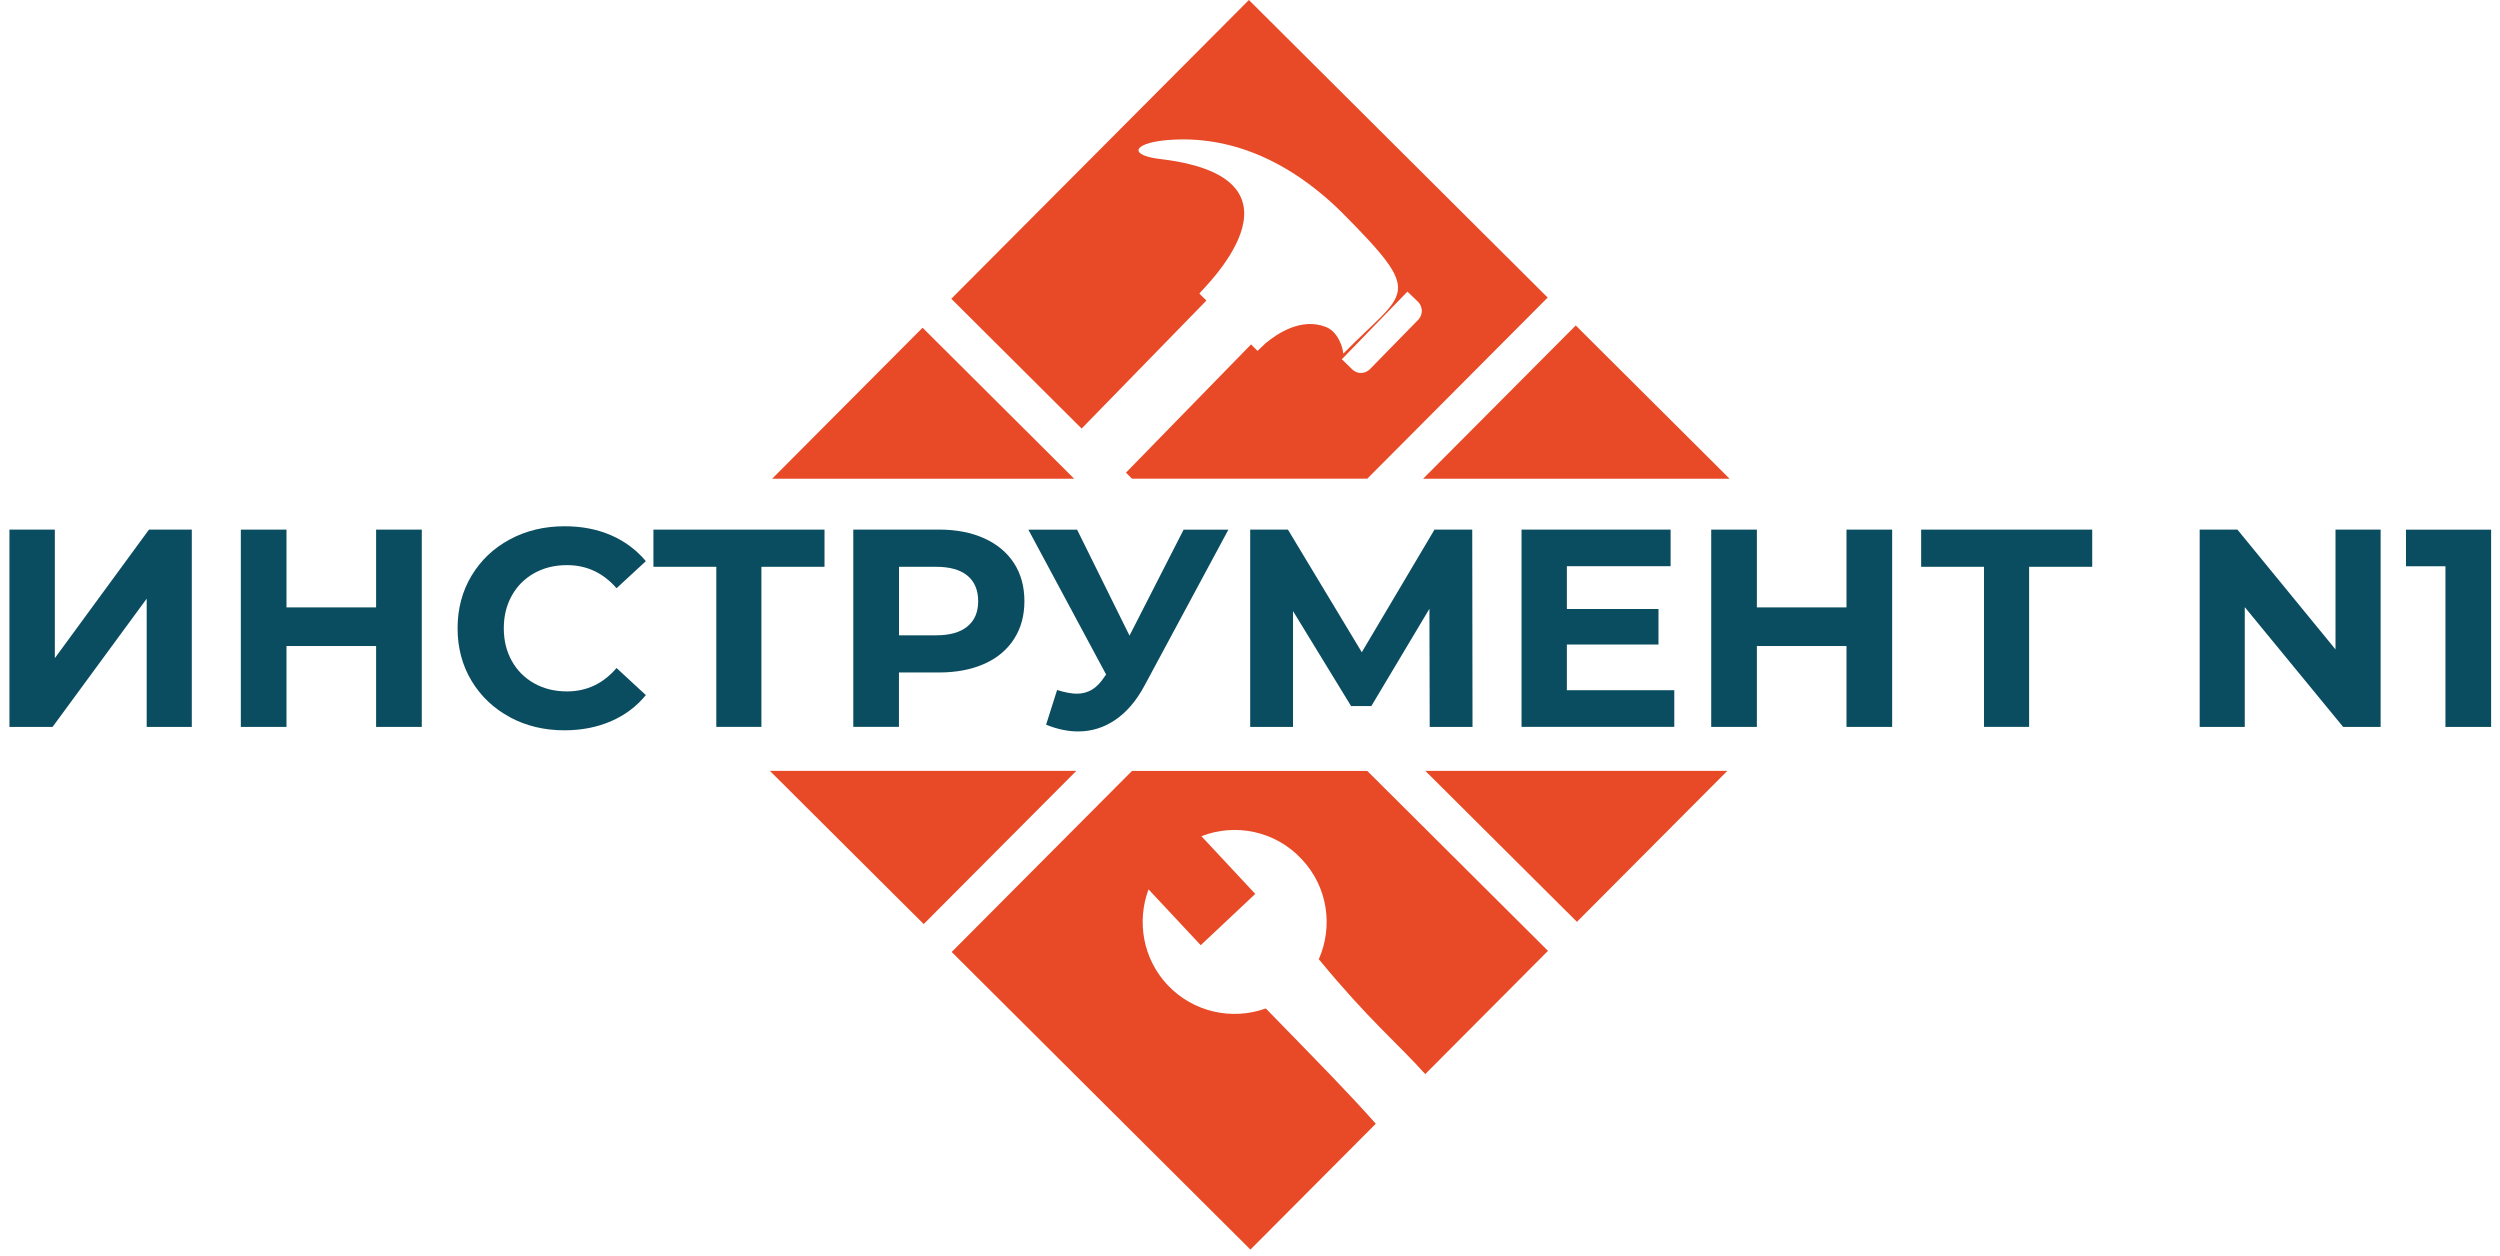 <?xml version="1.0" encoding="UTF-8"?> <svg xmlns="http://www.w3.org/2000/svg" width="215" height="108" viewBox="0 0 215 108" fill="none"><g clip-path="url(#clip0_4145_265)"><path d="M148.744 41.169L135.514 27.99L122.391 41.169H148.744Z" fill="#E84A27"></path><path d="M92.378 41.169L79.341 28.184L66.406 41.169H92.378Z" fill="#E84A27"></path><path d="M122.578 66.295L135.616 79.277L148.55 66.295H122.578Z" fill="#E84A27"></path><path d="M66.211 66.295L79.438 79.47L92.564 66.295H66.211Z" fill="#E84A27"></path><path d="M103.754 25.848C103.389 25.483 103.145 25.26 103.148 25.246C103.09 25.15 113.689 15.414 99.978 13.701C96.996 13.385 97.412 12.357 100.139 12.071C105.057 11.579 110.326 13.289 115.361 18.227C122.669 25.59 120.932 24.885 115.526 30.412C115.505 30.236 115.464 30.061 115.419 29.882C115.395 29.806 115.361 29.713 115.33 29.61C115.278 29.48 115.226 29.363 115.161 29.239C115.134 29.187 115.106 29.122 115.068 29.067C114.993 28.933 114.893 28.806 114.793 28.678C114.59 28.438 114.332 28.235 113.999 28.108C111.891 27.303 109.834 28.689 108.826 29.531C108.61 29.727 107.943 30.381 108.145 30.174C108.145 30.174 107.939 29.958 107.592 29.617L96.831 40.65L97.35 41.166H117.586L133.099 25.59L107.406 0L81.812 25.693L93.02 36.856L103.754 25.845V25.848ZM121.96 25.962C122.376 26.384 122.383 27.069 121.97 27.499L117.813 31.749C117.386 32.179 116.705 32.186 116.289 31.763L115.398 30.896L121.038 25.081L121.964 25.965L121.96 25.962Z" fill="#E84A27"></path><path d="M97.357 66.295L81.844 81.87L107.537 107.464L118.318 96.641C116.001 94.024 113.741 91.737 108.858 86.726C105.976 87.768 102.626 87.067 100.404 84.704C98.276 82.428 97.753 79.226 98.774 76.485L103.262 81.286L107.953 76.877L103.324 71.914C106.223 70.776 109.676 71.447 111.942 73.885C114.192 76.261 114.663 79.659 113.418 82.493C117.779 87.789 120.241 89.76 122.569 92.373L133.127 81.774L117.589 66.302H97.354L97.357 66.295Z" fill="#E84A27"></path><path d="M0.812 45.547H4.716V56.6L12.811 45.547H16.495V62.515H12.615V51.486L4.52 62.515H0.812V45.547Z" fill="#0B4D60"></path><path d="M36.273 45.547V62.515H32.345V55.558H24.638V62.515H20.711V45.547H24.638V52.236H32.345V45.547H36.273Z" fill="#0B4D60"></path><path d="M43.85 61.676C42.454 60.923 41.353 59.881 40.552 58.55C39.751 57.215 39.352 55.709 39.352 54.031C39.352 52.353 39.751 50.843 40.552 49.512C41.353 48.178 42.45 47.136 43.85 46.386C45.246 45.633 46.818 45.258 48.565 45.258C50.033 45.258 51.364 45.516 52.551 46.032C53.737 46.547 54.734 47.294 55.543 48.26L53.022 50.588C51.873 49.264 50.453 48.601 48.757 48.601C47.709 48.601 46.77 48.831 45.944 49.292C45.119 49.753 44.479 50.396 44.018 51.218C43.557 52.043 43.327 52.978 43.327 54.031C43.327 55.083 43.557 56.019 44.018 56.844C44.479 57.669 45.122 58.309 45.944 58.77C46.77 59.231 47.705 59.461 48.757 59.461C50.453 59.461 51.877 58.791 53.022 57.449L55.543 59.778C54.734 60.765 53.734 61.514 52.537 62.03C51.34 62.546 50.009 62.807 48.537 62.807C46.807 62.807 45.246 62.432 43.846 61.679L43.85 61.676Z" fill="#0B4D60"></path><path d="M70.911 48.745H65.481V62.512H61.602V48.745H56.195V45.547H70.908V48.745H70.911Z" fill="#0B4D60"></path><path d="M84.642 46.296C85.75 46.798 86.603 47.507 87.201 48.428C87.799 49.35 88.099 50.44 88.099 51.702C88.099 52.965 87.799 54.034 87.201 54.963C86.603 55.891 85.75 56.603 84.642 57.095C83.535 57.587 82.231 57.834 80.729 57.834H77.31V62.511H73.383V45.543H80.729C82.231 45.543 83.535 45.794 84.642 46.296ZM83.201 53.872C83.817 53.363 84.123 52.641 84.123 51.702C84.123 50.764 83.817 50.017 83.201 49.508C82.586 48.999 81.692 48.745 80.512 48.745H77.314V54.636H80.512C81.692 54.636 82.589 54.381 83.201 53.872Z" fill="#0B4D60"></path><path d="M105.643 45.547L98.421 58.976C97.726 60.27 96.891 61.246 95.914 61.91C94.937 62.574 93.875 62.904 92.726 62.904C91.835 62.904 90.917 62.711 89.964 62.323L90.91 59.341C91.588 59.551 92.155 59.657 92.606 59.657C93.091 59.657 93.527 59.54 93.916 59.307C94.305 59.073 94.659 58.705 94.982 58.203L95.126 58.01L88.438 45.55H92.63L97.138 54.664L101.791 45.55H105.647L105.643 45.547Z" fill="#0B4D60"></path><path d="M122.954 62.512L122.93 52.356L117.936 60.72H116.192L111.199 52.552V62.515H107.516V45.547H110.762L117.114 56.091L123.366 45.547H126.613L126.637 62.515H122.954V62.512Z" fill="#0B4D60"></path><path d="M143.989 59.361V62.511H130.852V45.543H143.672V48.693H134.751V52.376H142.63V55.43H134.751V59.358H143.985L143.989 59.361Z" fill="#0B4D60"></path><path d="M162.726 45.547V62.515H158.798V55.558H151.091V62.515H147.164V45.547H151.091V52.236H158.798V45.547H162.726Z" fill="#0B4D60"></path><path d="M179.934 48.745H174.504V62.512H170.625V48.745H165.219V45.547H179.931V48.745H179.934Z" fill="#0B4D60"></path><path d="M204.734 45.547V62.515H201.511L193.051 52.215V62.515H189.172V45.547H192.418L200.854 55.85V45.547H204.734Z" fill="#0B4D60"></path><path d="M214.236 45.547V62.515H210.308V48.7H206.914V45.55H214.232L214.236 45.547Z" fill="#0B4D60"></path></g><defs><clipPath id="clip0_4145_265"><rect width="213.421" height="107.46" fill="white" transform="translate(0.812)"></rect></clipPath></defs></svg> 